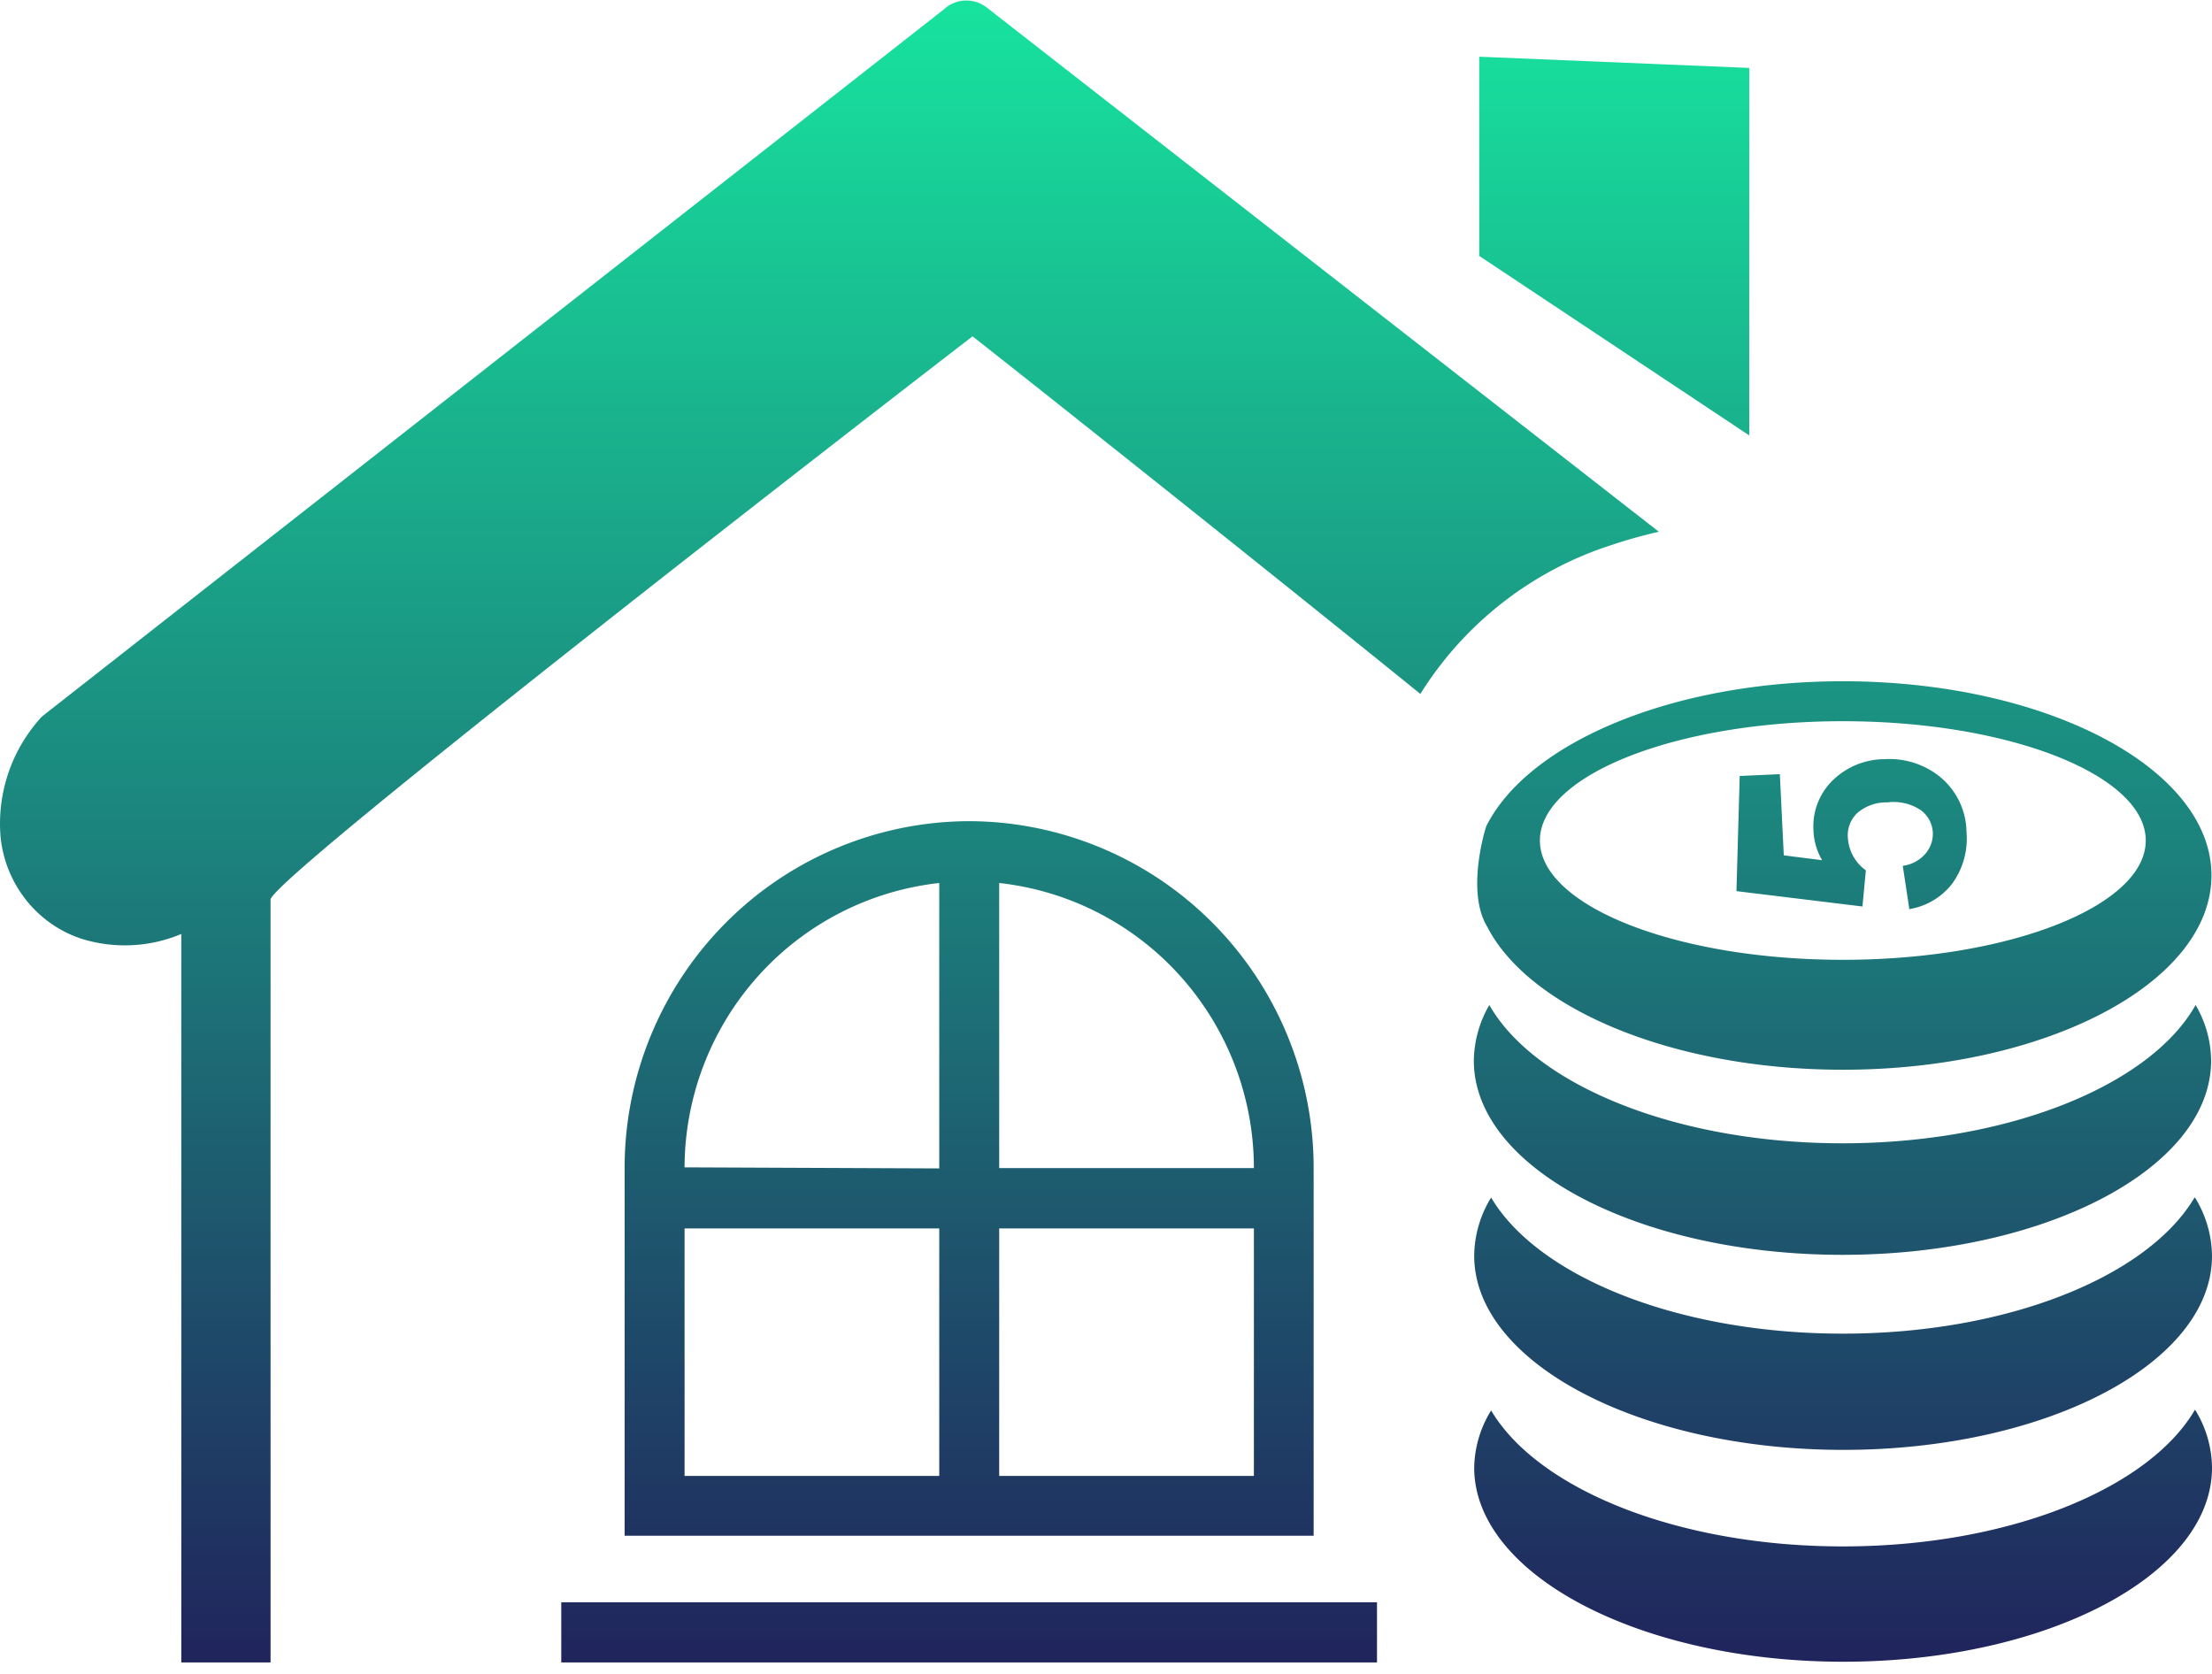 <svg width="185" height="140" fill="none" xmlns="http://www.w3.org/2000/svg"><path fill-rule="evenodd" clip-rule="evenodd" d="M15.163 139.043V78.114a12.16 12.16 0 0 1-8.37.393 9.815 9.815 0 0 1-4.622-3.25A10.108 10.108 0 0 1 .05 70.026c-.152-1.758.05-3.528.593-5.206a13.183 13.183 0 0 1 2.568-4.56c.131-.17.283-.323.452-.454L78.96.767a2.764 2.764 0 0 1 3.568-.136l56.211 43.844c-1.348.304-2.68.677-3.99 1.119a29.468 29.468 0 0 0-15.957 12.443c-15.234-12.322-34.127-27.305-37.454-29.905-6.021 4.626-58.71 45.356-58.71 47.11v63.801h-7.466zm144.516-63.06-.541-3.568a3.005 3.005 0 0 0 1.881-.998c.432-.49.659-1.13.633-1.784a2.475 2.475 0 0 0-1.009-1.875 4.097 4.097 0 0 0-2.785-.65 3.724 3.724 0 0 0-2.544.907 2.577 2.577 0 0 0-.768 2.071 3.626 3.626 0 0 0 1.505 2.707l-.286 3.023-10.537-1.285.271-9.63 3.357-.152.331 6.789 3.206.408a5.302 5.302 0 0 1-.722-2.434 5.387 5.387 0 0 1 1.505-4.143 6.243 6.243 0 0 1 4.426-1.874 6.723 6.723 0 0 1 4.185 1.134 6.042 6.042 0 0 1 1.951 2.146c.467.864.717 1.83.729 2.812a6.384 6.384 0 0 1-1.19 4.31 5.684 5.684 0 0 1-3.643 2.146l.045-.06zm23.906 24.19a9.45 9.45 0 0 1 1.415 4.868c0 8.95-13.819 16.222-30.83 16.222-17.011 0-30.876-7.287-30.876-16.237a9.454 9.454 0 0 1 1.415-4.869c3.914 6.607 15.611 11.385 29.416 11.385 13.804 0 25.501-4.778 29.415-11.385l.045.016zm0 17.734A9.355 9.355 0 0 1 185 122.76c0 8.95-13.819 16.222-30.83 16.222-17.011 0-30.876-7.287-30.876-16.237a9.368 9.368 0 0 1 1.415-4.778c3.914 6.592 15.611 11.37 29.416 11.37 13.804 0 25.501-4.778 29.415-11.37l.045-.06zm-59.267-48.834c3.508-6.954 15.521-12.095 29.807-12.095 17.01 0 30.83 7.273 30.83 16.238s-13.82 16.253-30.83 16.253c-14.151 0-26.194-5.065-29.732-11.944-1.851-3.024-.09-8.482-.075-8.452zm29.807-8.753c14 0 25.335 4.535 25.335 9.978s-11.335 9.978-25.335 9.978-25.336-4.535-25.336-9.978 11.351-9.978 25.336-9.978zm29.505 23.736a9.326 9.326 0 0 1 1.295 4.657c0 8.965-13.82 16.237-30.831 16.237-17.01 0-30.83-7.257-30.83-16.237a9.494 9.494 0 0 1 1.295-4.657c3.809 6.683 15.596 11.566 29.535 11.566 13.94 0 25.758-4.868 29.536-11.566zM83.567 73.851v23.842h21.302a24.07 24.07 0 0 0-6.113-16.01 23.871 23.871 0 0 0-15.189-7.832zm0 28.892v20.697h21.302v-20.697H83.567zm-5.013 20.682v-20.682h-21.3v20.697h21.3v-.015zm0-25.702V73.851a23.87 23.87 0 0 0-15.168 7.809 24.067 24.067 0 0 0-6.133 15.973l21.301.09zm-31.613 36.285h68.224v5.035H46.941v-5.11.075zM81.053 68.68a28.825 28.825 0 0 1 20.352 8.498 29.073 29.073 0 0 1 8.461 20.44v30.827H52.24V97.618a29.076 29.076 0 0 1 8.461-20.44 28.826 28.826 0 0 1 20.352-8.498zm42.663-63.937 22.581.938v30.736l-22.581-15.013V4.744z" fill="url(#a)"/><defs><linearGradient id="a" x1="92.5" y1=".043" x2="92.5" y2="139.043" gradientUnits="userSpaceOnUse"><stop stop-color="#17E39E"/><stop offset="1" stop-color="#20245C"/></linearGradient></defs></svg>